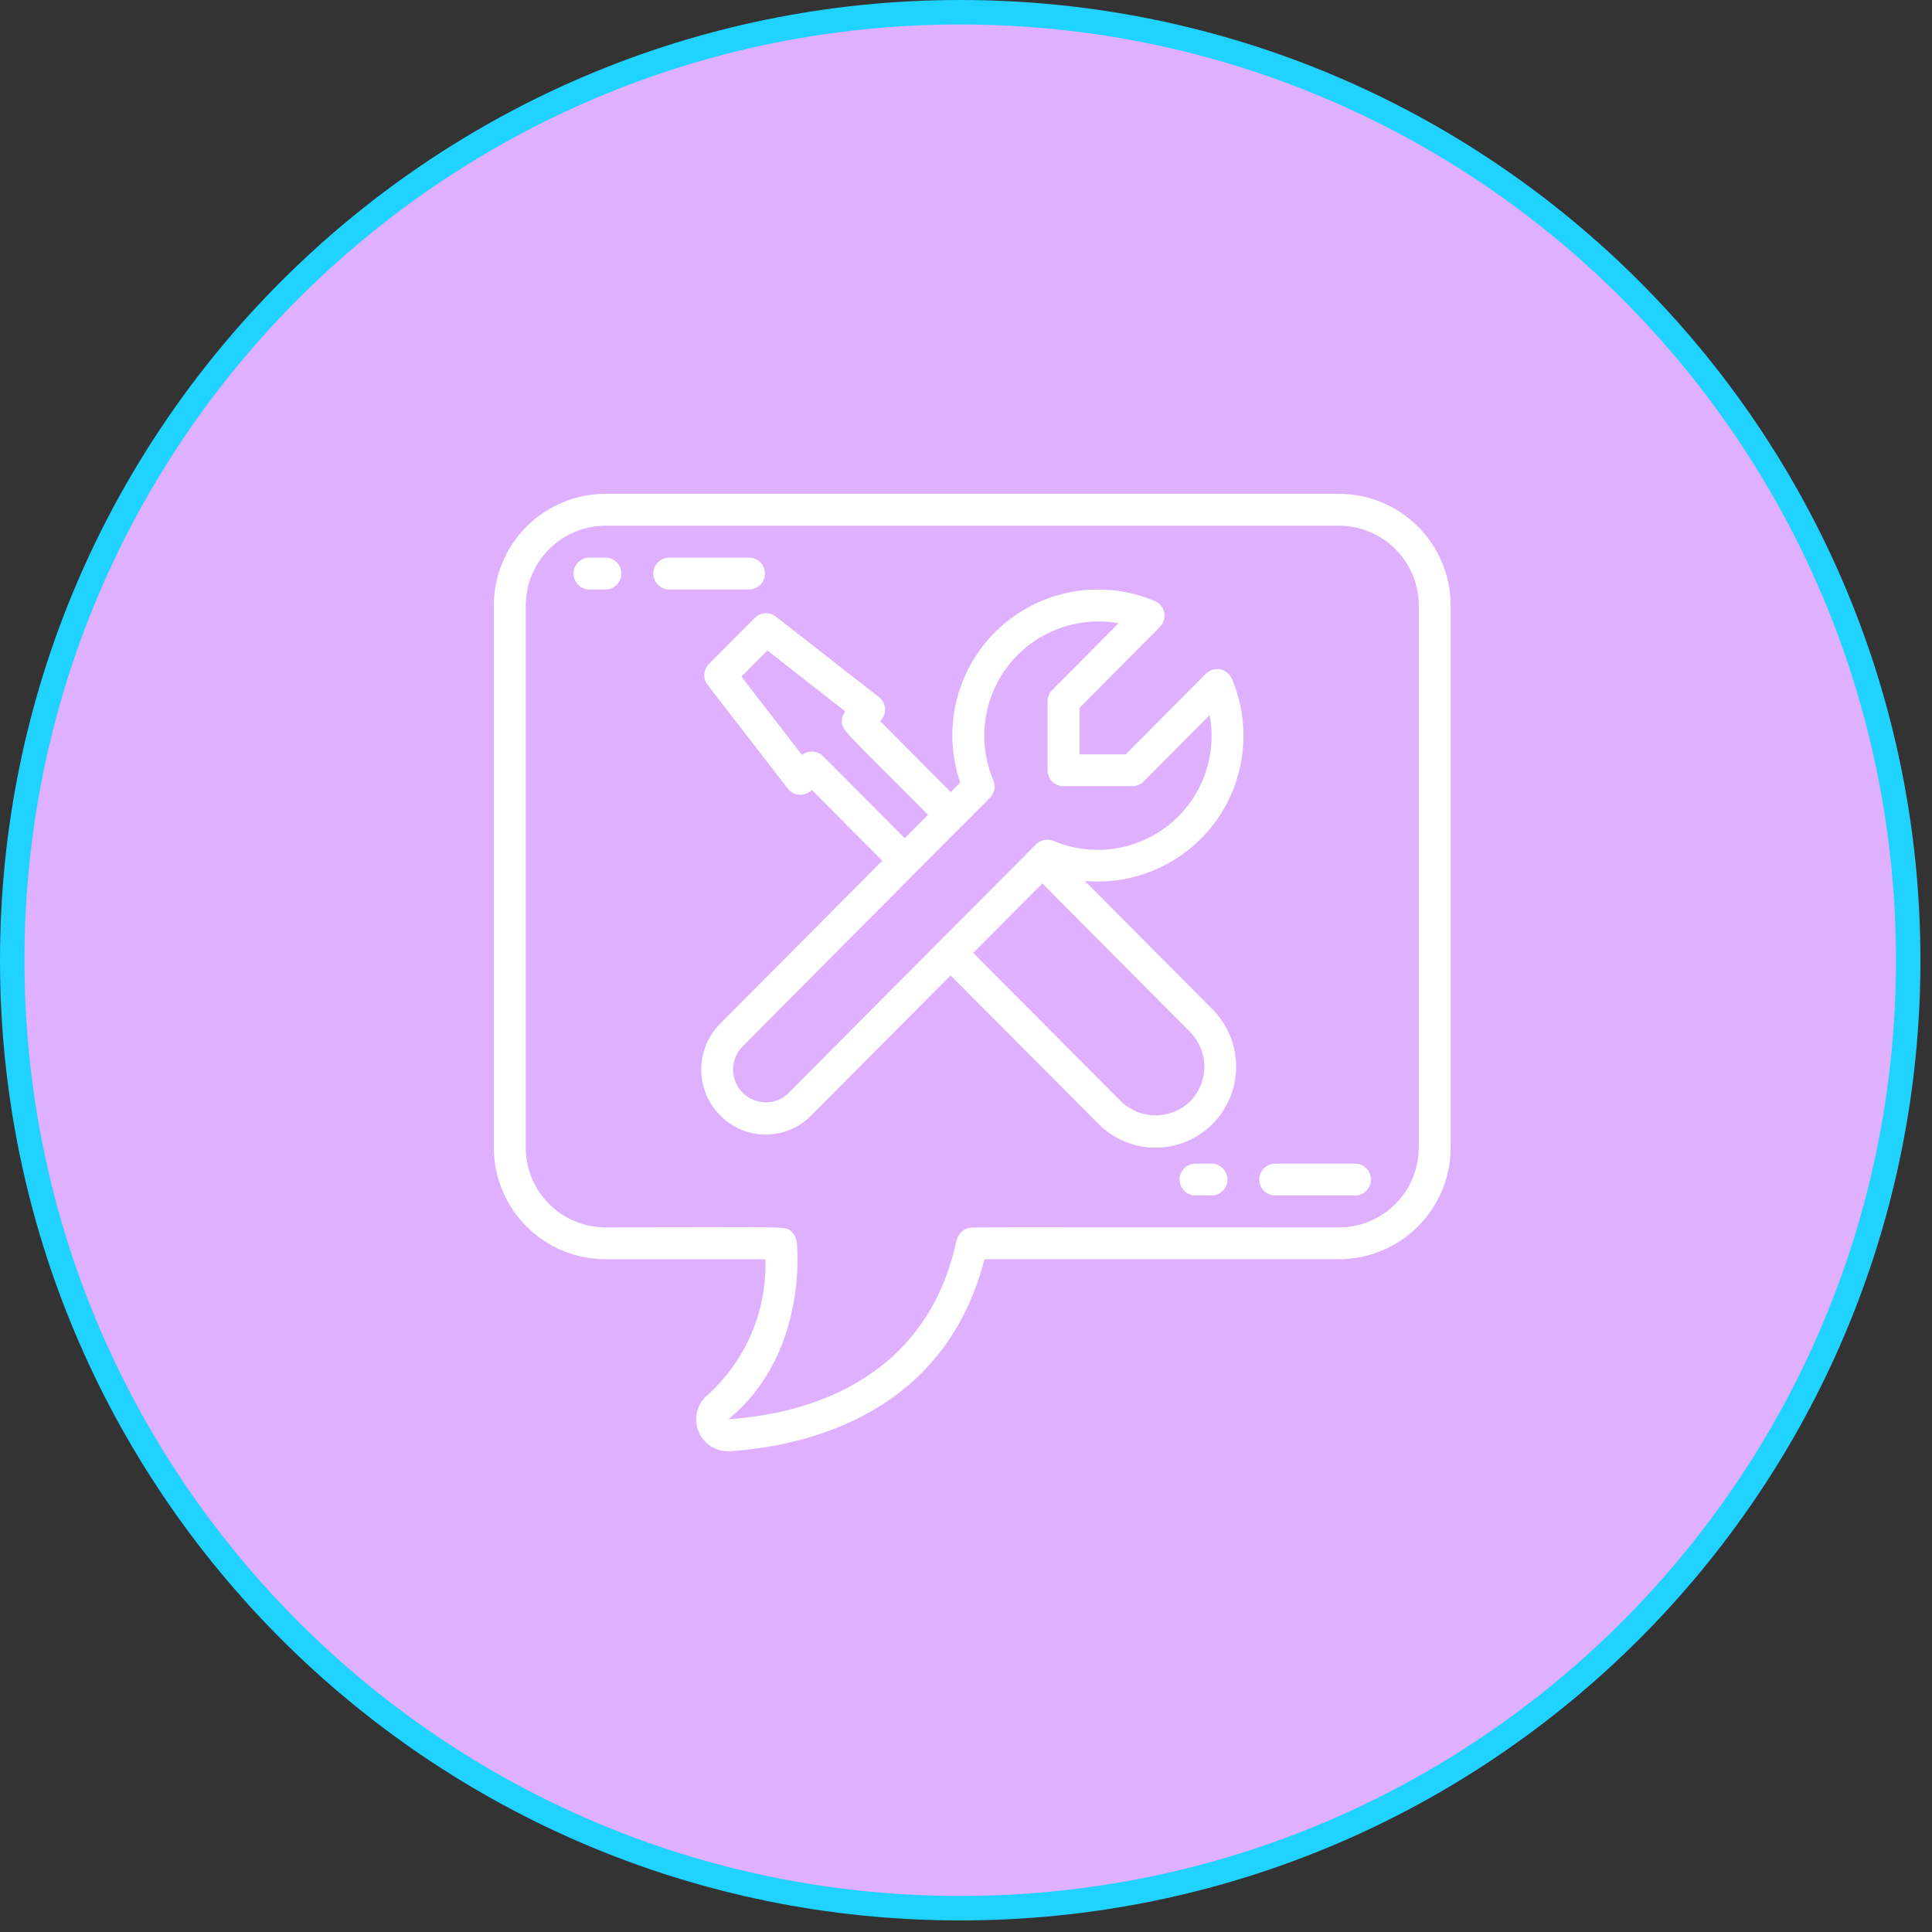<svg width="79" height="79" viewBox="0 0 79 79" fill="none" xmlns="http://www.w3.org/2000/svg">
<rect x="0" y="0" width="79" height="79" fill="#333333" stroke="none"/>
<path d="M78.027 39.264C78.027 60.672 60.672 78.027 39.264 78.027C17.855 78.027 0.5 60.672 0.5 39.264C0.5 17.855 17.855 0.5 39.264 0.5C60.672 0.5 78.027 17.855 78.027 39.264Z" fill="#DEB0FE" stroke="#20D2FF"/>
<path d="M50.371 27.757C50.33 27.658 50.265 27.571 50.181 27.504C50.098 27.436 50 27.39 49.895 27.37C49.789 27.349 49.681 27.355 49.579 27.387C49.476 27.418 49.383 27.475 49.308 27.551L46.029 30.847H44.148V28.939L47.429 25.635C47.504 25.559 47.559 25.466 47.59 25.364C47.621 25.262 47.626 25.154 47.606 25.049C47.585 24.944 47.539 24.846 47.471 24.764C47.404 24.681 47.317 24.616 47.219 24.575C46.159 24.127 44.992 23.996 43.859 24.197C42.726 24.398 41.676 24.923 40.835 25.708C39.993 26.493 39.398 27.505 39.119 28.621C38.84 29.737 38.89 30.91 39.263 31.999L38.877 32.39L35.992 29.489L36.002 29.479C36.067 29.414 36.118 29.335 36.15 29.249C36.183 29.163 36.197 29.071 36.191 28.979C36.185 28.887 36.16 28.797 36.117 28.715C36.074 28.634 36.014 28.562 35.941 28.505L31.727 25.214C31.601 25.116 31.444 25.067 31.285 25.077C31.125 25.087 30.975 25.155 30.863 25.268L28.989 27.149C28.878 27.261 28.81 27.41 28.8 27.569C28.791 27.727 28.839 27.883 28.936 28.008L32.215 32.247C32.272 32.321 32.344 32.381 32.427 32.425C32.51 32.468 32.601 32.494 32.694 32.499C32.787 32.504 32.881 32.489 32.968 32.455C33.055 32.421 33.134 32.369 33.199 32.302L36.077 35.196L29.444 41.863C28.951 42.361 28.674 43.033 28.674 43.734C28.674 44.436 28.951 45.108 29.444 45.606C29.687 45.855 29.977 46.053 30.298 46.188C30.618 46.323 30.963 46.393 31.311 46.393C31.659 46.393 32.003 46.323 32.323 46.188C32.644 46.053 32.934 45.855 33.177 45.606L38.87 39.885L44.917 45.956C45.223 46.264 45.586 46.509 45.987 46.675C46.387 46.842 46.817 46.928 47.25 46.928C47.684 46.928 48.114 46.842 48.514 46.675C48.915 46.509 49.278 46.264 49.584 45.956C50.201 45.334 50.547 44.492 50.547 43.616C50.547 42.739 50.201 41.898 49.584 41.275L44.359 36.023C45.385 36.113 46.416 35.937 47.353 35.511C48.29 35.085 49.101 34.423 49.706 33.591C50.312 32.758 50.691 31.783 50.808 30.761C50.925 29.738 50.775 28.702 50.372 27.755L50.371 27.757ZM33.656 30.919C33.542 30.808 33.392 30.741 33.233 30.731C33.074 30.721 32.916 30.769 32.789 30.866L30.317 27.666L31.378 26.599L34.562 29.088C34.541 29.119 34.523 29.153 34.508 29.187C34.459 29.259 34.432 29.343 34.431 29.43C34.389 29.853 34.391 29.736 37.947 33.317L36.995 34.274L33.656 30.919ZM32.256 44.689C32.003 44.938 31.662 45.078 31.306 45.075C30.951 45.073 30.611 44.93 30.361 44.677C30.111 44.424 29.972 44.082 29.974 43.727C29.977 43.371 30.12 43.031 30.373 42.782C35.164 37.958 25.797 47.381 39.287 33.817C39.296 33.81 39.299 33.799 39.307 33.792C39.456 33.662 38.949 34.167 40.48 32.619C40.571 32.527 40.633 32.411 40.658 32.284C40.682 32.157 40.669 32.026 40.618 31.907C40.289 31.132 40.176 30.283 40.29 29.449C40.404 28.616 40.741 27.828 41.265 27.17C41.79 26.512 42.483 26.008 43.27 25.712C44.058 25.415 44.911 25.337 45.739 25.485L43.026 28.214C42.904 28.336 42.836 28.501 42.836 28.674V31.496C42.836 31.669 42.905 31.835 43.027 31.957C43.149 32.079 43.315 32.148 43.488 32.148H46.292C46.379 32.149 46.466 32.133 46.546 32.1C46.627 32.067 46.7 32.019 46.761 31.957L49.463 29.242C49.617 30.069 49.544 30.921 49.253 31.71C48.962 32.498 48.462 33.193 47.808 33.72C47.154 34.248 46.368 34.588 45.536 34.705C44.704 34.823 43.855 34.712 43.081 34.386C42.961 34.335 42.828 34.321 42.701 34.346C42.573 34.371 42.456 34.434 42.364 34.526L41.218 35.678C39.825 37.077 38.337 38.567 38.405 38.498C37.777 39.13 40.687 36.207 32.252 44.686L32.256 44.689ZM48.663 45.041C48.284 45.405 47.779 45.608 47.254 45.608C46.728 45.608 46.224 45.405 45.845 45.041L39.795 38.964L42.621 36.125L48.663 42.198C49.036 42.576 49.245 43.086 49.245 43.617C49.245 44.149 49.036 44.658 48.663 45.036V45.041Z" fill="white"/>
<path d="M54.754 20.193H24.757C23.547 20.194 22.387 20.675 21.531 21.531C20.675 22.387 20.194 23.547 20.192 24.757V46.929C20.195 48.139 20.676 49.298 21.532 50.153C22.387 51.009 23.547 51.49 24.757 51.491H31.298C31.33 52.527 31.137 53.558 30.733 54.513C30.329 55.467 29.722 56.323 28.956 57.021C28.739 57.194 28.584 57.432 28.511 57.7C28.439 57.967 28.454 58.251 28.554 58.51C28.654 58.769 28.834 58.989 29.068 59.139C29.301 59.288 29.577 59.359 29.853 59.342C33.081 59.117 38.628 57.783 40.256 51.489H54.754C55.965 51.487 57.125 51.006 57.98 50.15C58.836 49.295 59.318 48.135 59.319 46.924V24.757C59.318 23.547 58.836 22.387 57.98 21.531C57.125 20.675 55.965 20.194 54.754 20.193V20.193ZM58.014 46.929C58.013 47.793 57.669 48.621 57.058 49.233C56.447 49.844 55.619 50.188 54.754 50.189C38.908 50.189 39.752 50.167 39.56 50.228C39.403 50.276 39.271 50.385 39.193 50.53C39.167 50.576 39.116 50.705 39.116 50.705C37.851 56.618 32.713 57.841 29.788 58.03C33.048 55.357 32.6 50.955 32.579 50.769C32.579 50.762 32.526 50.585 32.514 50.558C32.473 50.487 32.424 50.422 32.367 50.363C32.107 50.124 32.462 50.189 24.758 50.189C23.894 50.188 23.065 49.844 22.454 49.233C21.843 48.621 21.499 47.793 21.498 46.929V24.757C21.499 23.893 21.843 23.065 22.454 22.454C23.065 21.843 23.893 21.499 24.757 21.497H54.754C55.619 21.498 56.447 21.842 57.058 22.453C57.669 23.064 58.013 23.893 58.014 24.757V46.929Z" fill="white"/>
<path d="M24.757 22.801H24.105C23.931 22.801 23.765 22.869 23.643 22.992C23.521 23.114 23.452 23.28 23.452 23.453C23.452 23.626 23.521 23.792 23.643 23.914C23.765 24.037 23.931 24.105 24.105 24.105H24.756C24.842 24.105 24.927 24.089 25.006 24.056C25.085 24.023 25.157 23.975 25.218 23.915C25.278 23.854 25.326 23.782 25.359 23.703C25.392 23.624 25.409 23.539 25.409 23.454C25.409 23.368 25.392 23.283 25.36 23.204C25.327 23.125 25.279 23.053 25.218 22.992C25.158 22.932 25.086 22.884 25.007 22.851C24.928 22.818 24.843 22.801 24.757 22.801Z" fill="white"/>
<path d="M31.278 23.453C31.278 23.367 31.261 23.282 31.229 23.203C31.196 23.124 31.148 23.052 31.087 22.992C31.027 22.931 30.955 22.883 30.876 22.85C30.797 22.818 30.712 22.801 30.626 22.801H27.365C27.192 22.801 27.026 22.869 26.904 22.992C26.782 23.114 26.713 23.28 26.713 23.453C26.713 23.626 26.782 23.792 26.904 23.914C27.026 24.037 27.192 24.105 27.365 24.105H30.625C30.711 24.106 30.796 24.089 30.875 24.056C30.954 24.023 31.027 23.975 31.087 23.915C31.148 23.854 31.196 23.782 31.229 23.703C31.262 23.623 31.278 23.538 31.278 23.453Z" fill="white"/>
<path d="M49.538 47.581H48.886C48.713 47.581 48.547 47.649 48.425 47.772C48.302 47.894 48.233 48.06 48.233 48.233C48.233 48.406 48.302 48.572 48.425 48.694C48.547 48.817 48.713 48.885 48.886 48.885H49.538C49.711 48.885 49.876 48.817 49.999 48.694C50.121 48.572 50.19 48.406 50.19 48.233C50.19 48.06 50.121 47.894 49.999 47.772C49.876 47.649 49.711 47.581 49.538 47.581Z" fill="white"/>
<path d="M55.406 47.581H52.145C51.971 47.581 51.806 47.649 51.683 47.772C51.561 47.894 51.492 48.06 51.492 48.233C51.492 48.406 51.561 48.572 51.683 48.694C51.806 48.817 51.971 48.885 52.145 48.885H55.404C55.578 48.885 55.743 48.817 55.866 48.694C55.988 48.572 56.057 48.406 56.057 48.233C56.057 48.06 55.988 47.894 55.866 47.772C55.743 47.649 55.578 47.581 55.404 47.581H55.406Z" fill="white"/>
</svg>
